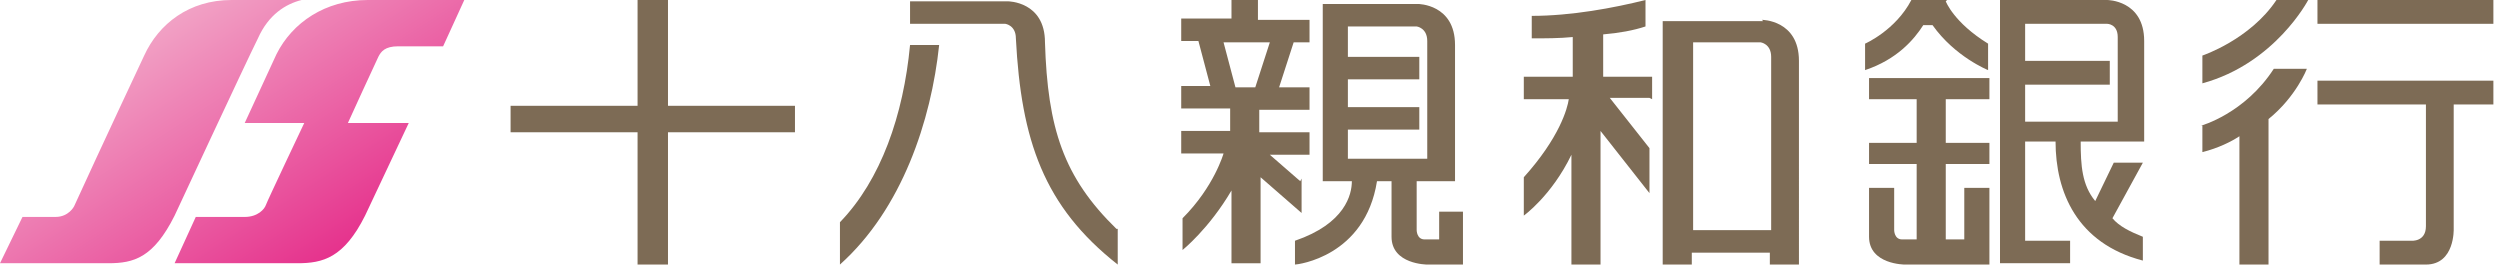 <?xml version="1.0" encoding="UTF-8"?>
<svg width="189" height="20" viewBox="0 0 189 20" fill="none" xmlns="http://www.w3.org/2000/svg">
  <!-- Generator: Adobe Illustrator 29.3.1, SVG Export Plug-In . SVG Version: 2.1.0 Build 151)  -->
  <defs>
    <style>
      .st0 {
        fill: url(#linear-gradient);
      }

      .st1 {
        fill: #7d6b55;
      }
    </style>
    <linearGradient id="linear-gradient" x1="24.6" y1="20.9" x2="11.6" y2=".8" gradientUnits="userSpaceOnUse">
      <stop offset="0" stop-color="#e52d8a"/>
      <stop offset="1" stop-color="#f2a8c8"/>
    </linearGradient>
  </defs>
  <g>
    <path class="st1" d="M124.9,7.5v-1.7h-3.7v-3.2c1.2-.1,2.3-.3,3.2-.6V0c-2.4.6-5.6,1.2-8.6,1.2v1.7c1,0,2.1,0,3.1-.1v3h-3.7v1.7h3.4c-.1.7-.7,2.9-3.4,5.9v2.9s2.1-1.5,3.6-4.6v8.3h2.2v-10.1l3.7,4.7v-3.4l-3-3.8h3ZM98.3,13.7l-2.3-2h3v-1.7h-3.8v-1.7h3.8v-1.7h-2.3l1.1-3.4h1.2v-1.7h-3.9V0h-2v1.4h-3.8v1.7h1.3l.9,3.4h-2.2v1.7h3.7v1.7h-3.7v1.7h3.2,0c0,0-.7,2.5-3.1,4.9v2.4s2-1.6,3.7-4.5v5.5h2.2v-6.5l3.1,2.7v-2.6ZM94.9,6.6h-1.5l-.9-3.4h3.5l-1.1,3.4ZM108.7,18.1h-1c-.6,0-.6-.7-.6-.7v-3.7h2.9V3.4c0-3.1-2.8-3.1-2.8-3.1h-7.2v13.4h2.2c0,1-.5,3.2-4.3,4.5v1.8c.2,0,5.3-.6,6.2-6.3h1.1v4.2c0,2.1,2.7,2.1,2.7,2.1h2.7v-4h-1.8v2.1ZM101.9,12v-2.2h5.4v-1.7h-5.4v-2.1h5.4v-1.7h-5.4V2h5.2s.8.1.8,1.1v8.9h-6.1ZM133.3,1.6h-7.6v18.4h2.2v-.9h5.9v.9h2.2V4.6c0-3.1-2.8-3.1-2.8-3.1ZM133.9,17.4h-5.9V3.2h5.1s.8.1.8,1.1v13.1Z"/>
    <polygon class="st1" points="60.1 8 50.5 8 50.5 0 48.2 0 48.2 8 38.6 8 38.6 10 48.2 10 48.2 20 50.5 20 50.5 10 60.1 10 60.1 8"/>
    <g>
      <path class="st1" d="M141.3,7.5h3.6v3.3h-3.6v1.6h3.6v5.7h-1.1c-.6,0-.6-.7-.6-.7v-3.2h-1.9v3.7c0,2.1,2.7,2.1,2.7,2.1h6.4v-5.8h-1.9v3.9h-1.4v-5.7h3.3v-1.6h-3.3v-3.3h3.3v-1.6h-9.1v1.6Z"/>
      <path class="st1" d="M147.2,0h-2.7c-1.2,2.3-3.5,3.3-3.5,3.3v2c2.4-.8,3.7-2.3,4.4-3.4h.7c1.7,2.4,4.2,3.4,4.2,3.4v-2c-2.6-1.6-3.2-3.2-3.2-3.2Z"/>
      <path class="st1" d="M159.2,0h-8v19.9h5.3v-1.7h-3.4v-7.5h2.3c0,3.8,1.6,7.7,6.6,9v-1.8c-1-.4-1.8-.8-2.3-1.4l2.3-4.2h-2.2l-1.4,2.9c-1-1.2-1.1-2.7-1.1-4.5h4.8V3.1c0-3.1-2.8-3.1-2.8-3.1ZM160.1,9.2h-7v-2.8h6.4v-1.8h-6.4V1.8s6.2,0,6.2,0c0,0,.8,0,.8,1v6.4Z"/>
      <path class="st1" d="M175.2,7.9h8.2v9.2c0,1.2-1.1,1.1-1.1,1.1h-2.4v1.8h3.5c2.2,0,2.1-2.7,2.1-2.7V7.9h3v-1.8h-13.3v1.8Z"/>
      <rect class="st1" x="175.2" width="13.3" height="1.8"/>
      <path class="st1" d="M166.5,4.2v2.1C172,4.8,174.5,0,174.5,0h-2.4c-2,3-5.6,4.2-5.6,4.2Z"/>
      <path class="st1" d="M166.5,9.5v2c1.2-.3,2.2-.8,2.8-1.2v9.7h2.2s0-11,0-11c2.1-1.7,2.9-3.8,2.9-3.8h-2.5c-2.2,3.4-5.5,4.3-5.5,4.3Z"/>
    </g>
    <g>
      <path class="st1" d="M84.4,17.3c-4-3.9-5.2-7.6-5.4-14.1,0-3.1-2.8-3.1-2.8-3.1h-7.4v1.7h7.2s.8.1.8,1.1c.4,7.7,2.1,12.7,7.7,17.1v-2.7Z"/>
      <path class="st1" d="M63.5,16.8v3.2c4.7-4.2,6.9-10.9,7.5-16.6h-2.2c-.5,5.3-2.2,10.2-5.3,13.4Z"/>
    </g>
  </g>
  <path class="st0" d="M27.8,0c-3.2,0-5.7,1.7-6.9,4.1l-2.4,5.2h4.5s-2.8,5.9-2.9,6.2c-.1.3-.6.9-1.6.9h-3.7l-1.6,3.5h9.3c1.9,0,3.5-.4,5.1-3.6l3.3-7h-4.6s2.1-4.6,2.3-5c.2-.4.5-.8,1.5-.8h3.4l1.6-3.5h-7.4ZM22.8,0h0c-1.2.3-2.5,1.1-3.3,2.9-.9,1.8-6.3,13.4-6.3,13.4-1.6,3.2-3.1,3.6-5,3.6H0l1.7-3.5h2.5c1,0,1.4-.8,1.4-.8,2.1-4.6,5.3-11.4,5.3-11.4C12,1.8,14.3,0,17.5,0h5.3Z"/>
</svg>